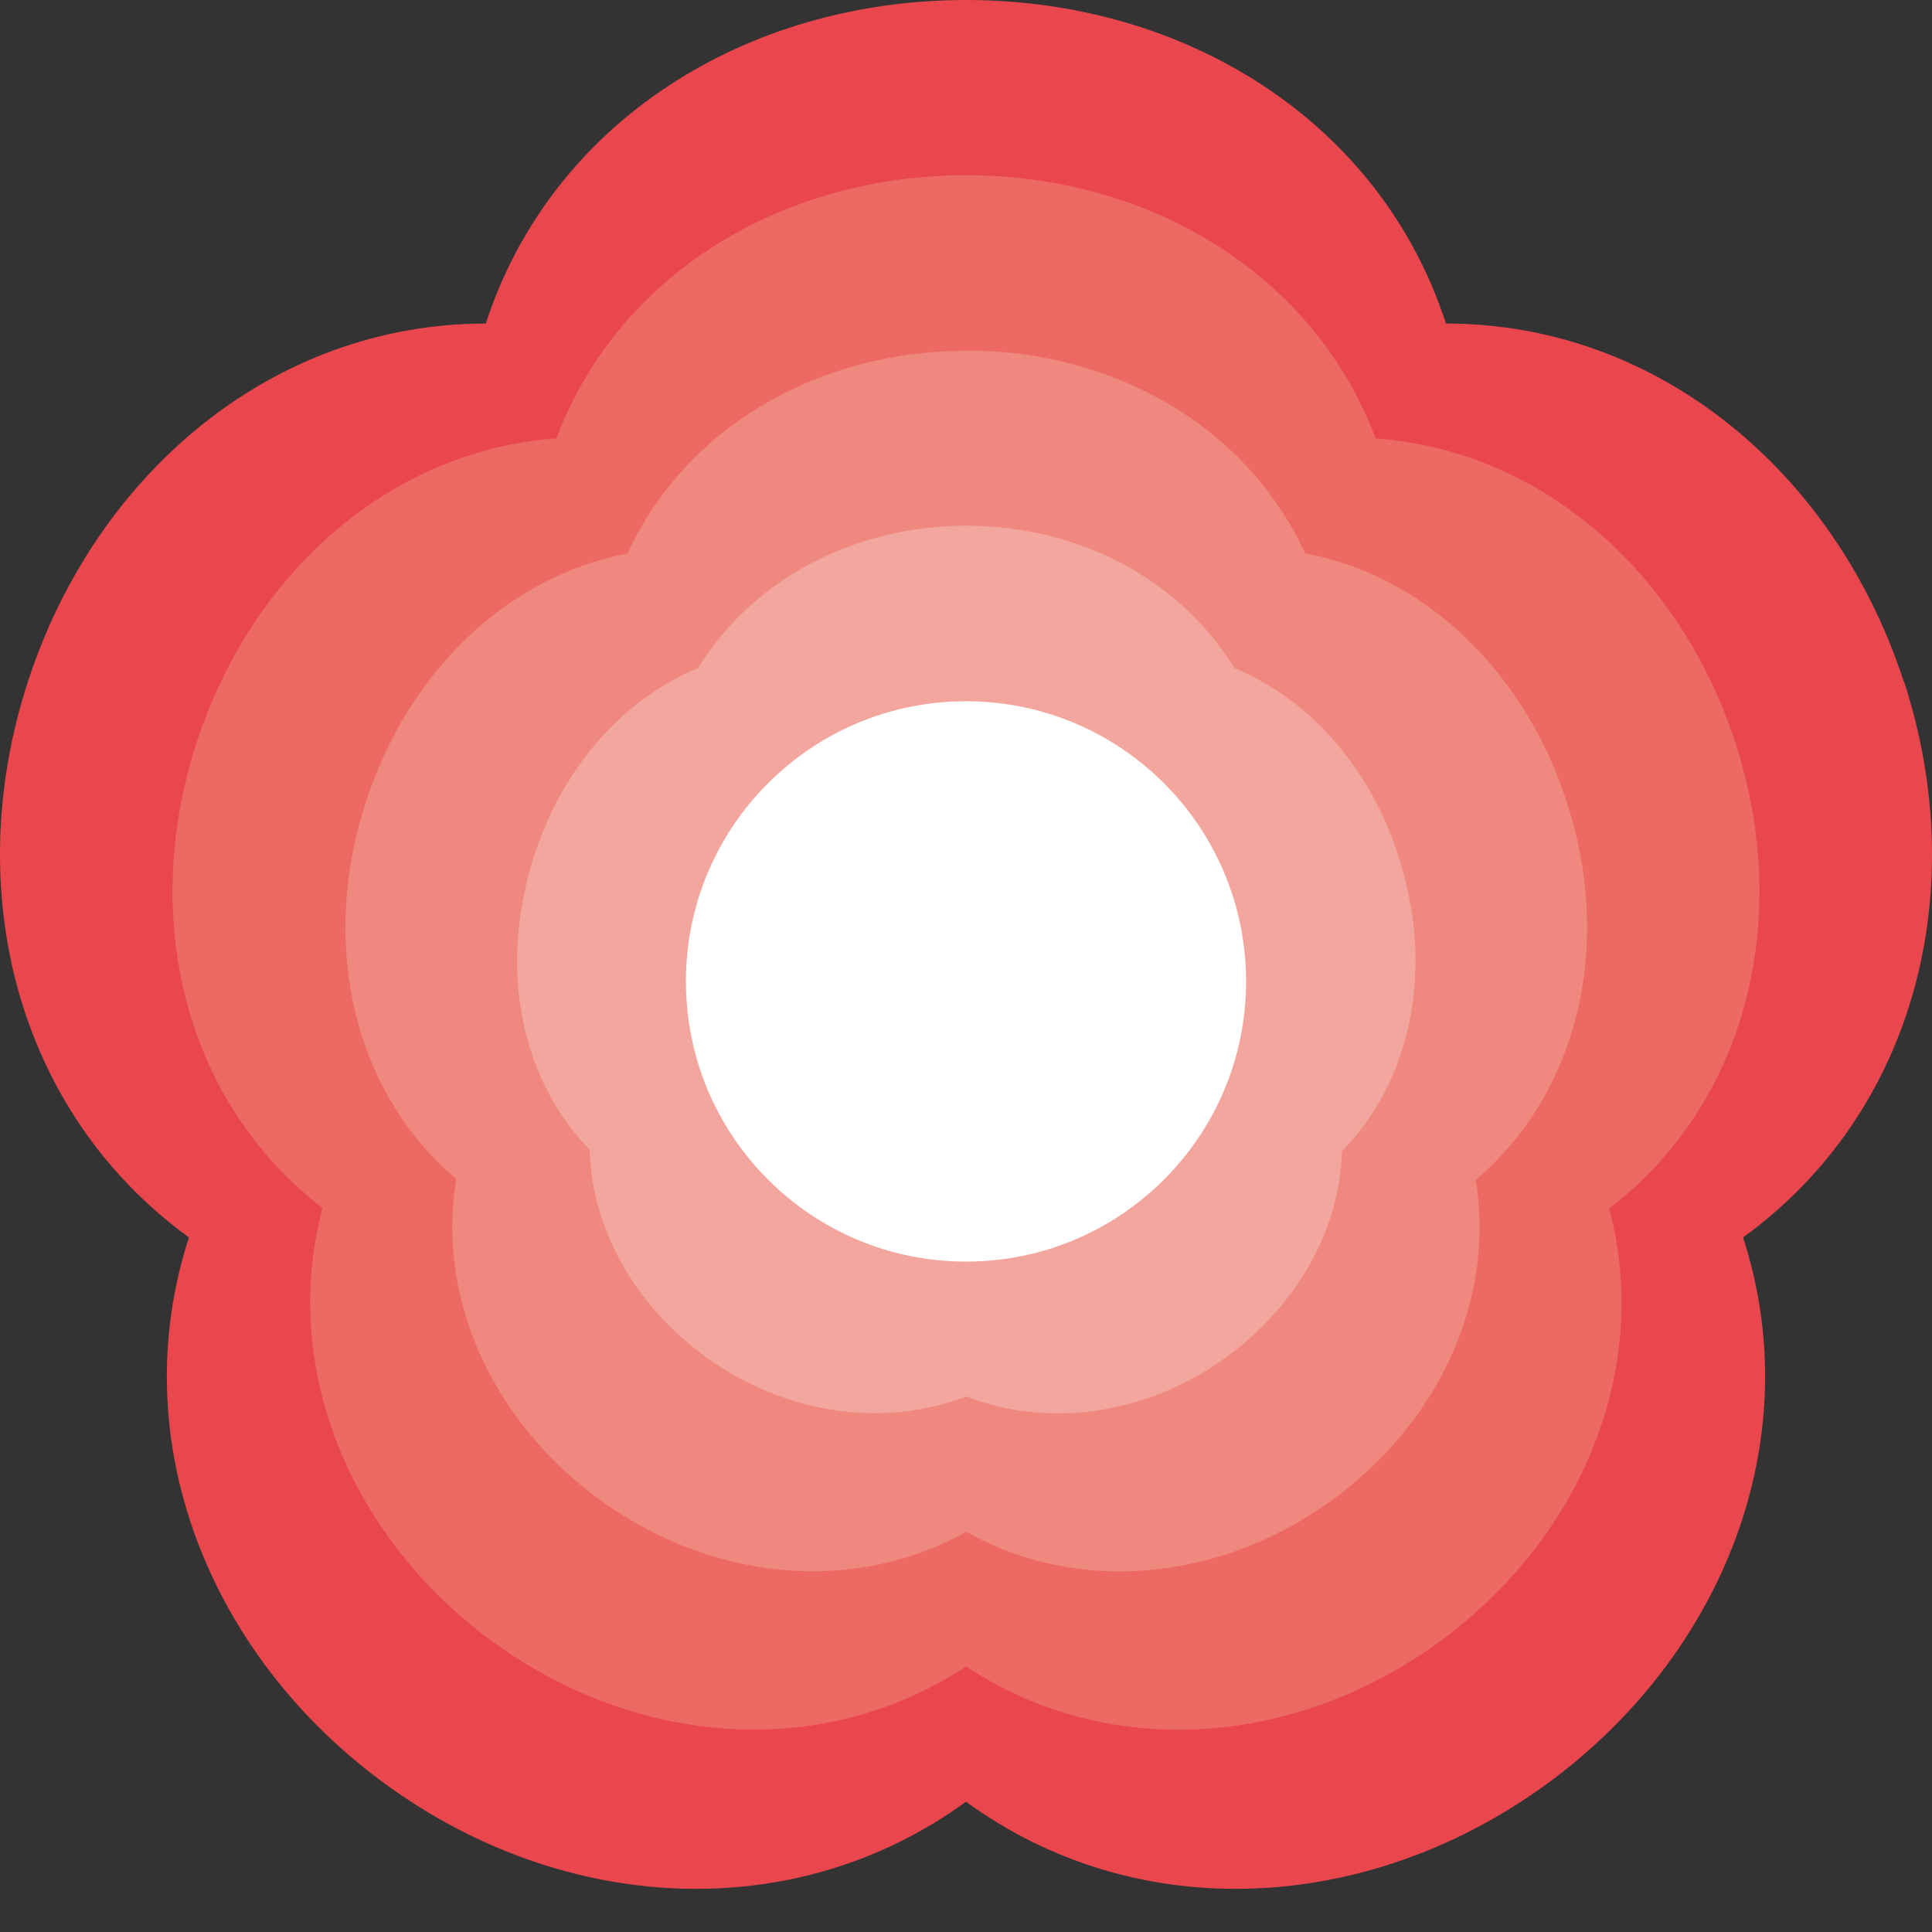 <svg width="30" height="30" viewBox="0 0 30 30" fill="none" xmlns="http://www.w3.org/2000/svg">
<rect x="0" y="0" width="30" height="30" fill="#333333" stroke="none"/>
<path d="M29.562 10.585C28.51 7.349 25.759 5.024 22.453 5.024C21.432 1.88 18.403 0 15 0C11.597 0 8.568 1.88 7.543 5.024C4.237 5.024 1.485 7.349 0.433 10.585C-0.619 13.821 0.257 17.269 2.934 19.215C1.912 22.359 3.242 25.714 5.998 27.713C8.749 29.712 12.323 29.924 15 27.977C17.672 29.924 21.247 29.712 24.002 27.713C26.754 25.714 28.088 22.359 27.066 19.215C29.743 17.273 30.619 13.826 29.567 10.585H29.562Z" fill="#E9474D"/>
<path d="M15 2.721C17.852 2.721 20.397 4.253 21.361 6.807C24.038 7.001 26.212 9.022 27.013 11.748C27.788 14.381 27.093 17.15 24.988 18.766C25.658 21.289 24.522 23.94 22.294 25.534C20.071 27.128 17.205 27.335 15 25.877C12.794 27.335 9.924 27.123 7.701 25.529C5.474 23.931 4.338 21.28 5.007 18.757C2.907 17.141 2.212 14.376 2.986 11.748C3.788 9.022 5.962 7.001 8.639 6.807C9.603 4.253 12.147 2.721 15 2.721Z" fill="#EC6964"/>
<path d="M15 5.442C17.302 5.442 19.358 6.622 20.265 8.591C22.312 8.982 23.91 10.695 24.46 12.91C24.962 14.935 24.438 17.027 22.915 18.322C23.232 20.224 22.294 22.174 20.586 23.363C18.892 24.548 16.735 24.759 15.004 23.786C13.266 24.759 11.104 24.543 9.405 23.354C7.701 22.161 6.764 20.21 7.085 18.308C5.566 17.018 5.047 14.931 5.549 12.915C6.099 10.7 7.697 8.987 9.744 8.595C10.646 6.631 12.707 5.447 15.009 5.447L15 5.442Z" fill="#EF897F"/>
<path d="M15 8.163C16.752 8.163 18.324 8.996 19.169 10.374C20.586 10.964 21.617 12.368 21.907 14.077C22.149 15.49 21.788 16.908 20.837 17.877C20.807 19.154 20.058 20.404 18.878 21.188C17.712 21.963 16.264 22.174 15.005 21.685C13.737 22.17 12.28 21.958 11.109 21.175C9.929 20.386 9.185 19.136 9.158 17.855C8.216 16.89 7.864 15.481 8.102 14.077C8.392 12.368 9.418 10.964 10.84 10.374C11.685 9 13.257 8.163 15.009 8.163H15Z" fill="#F3A69D"/>
<path d="M15 19.59C17.402 19.59 19.349 17.642 19.349 15.239C19.349 12.837 17.402 10.889 15 10.889C12.598 10.889 10.651 12.837 10.651 15.239C10.651 17.642 12.598 19.59 15 19.59Z" fill="white"/>
</svg>

